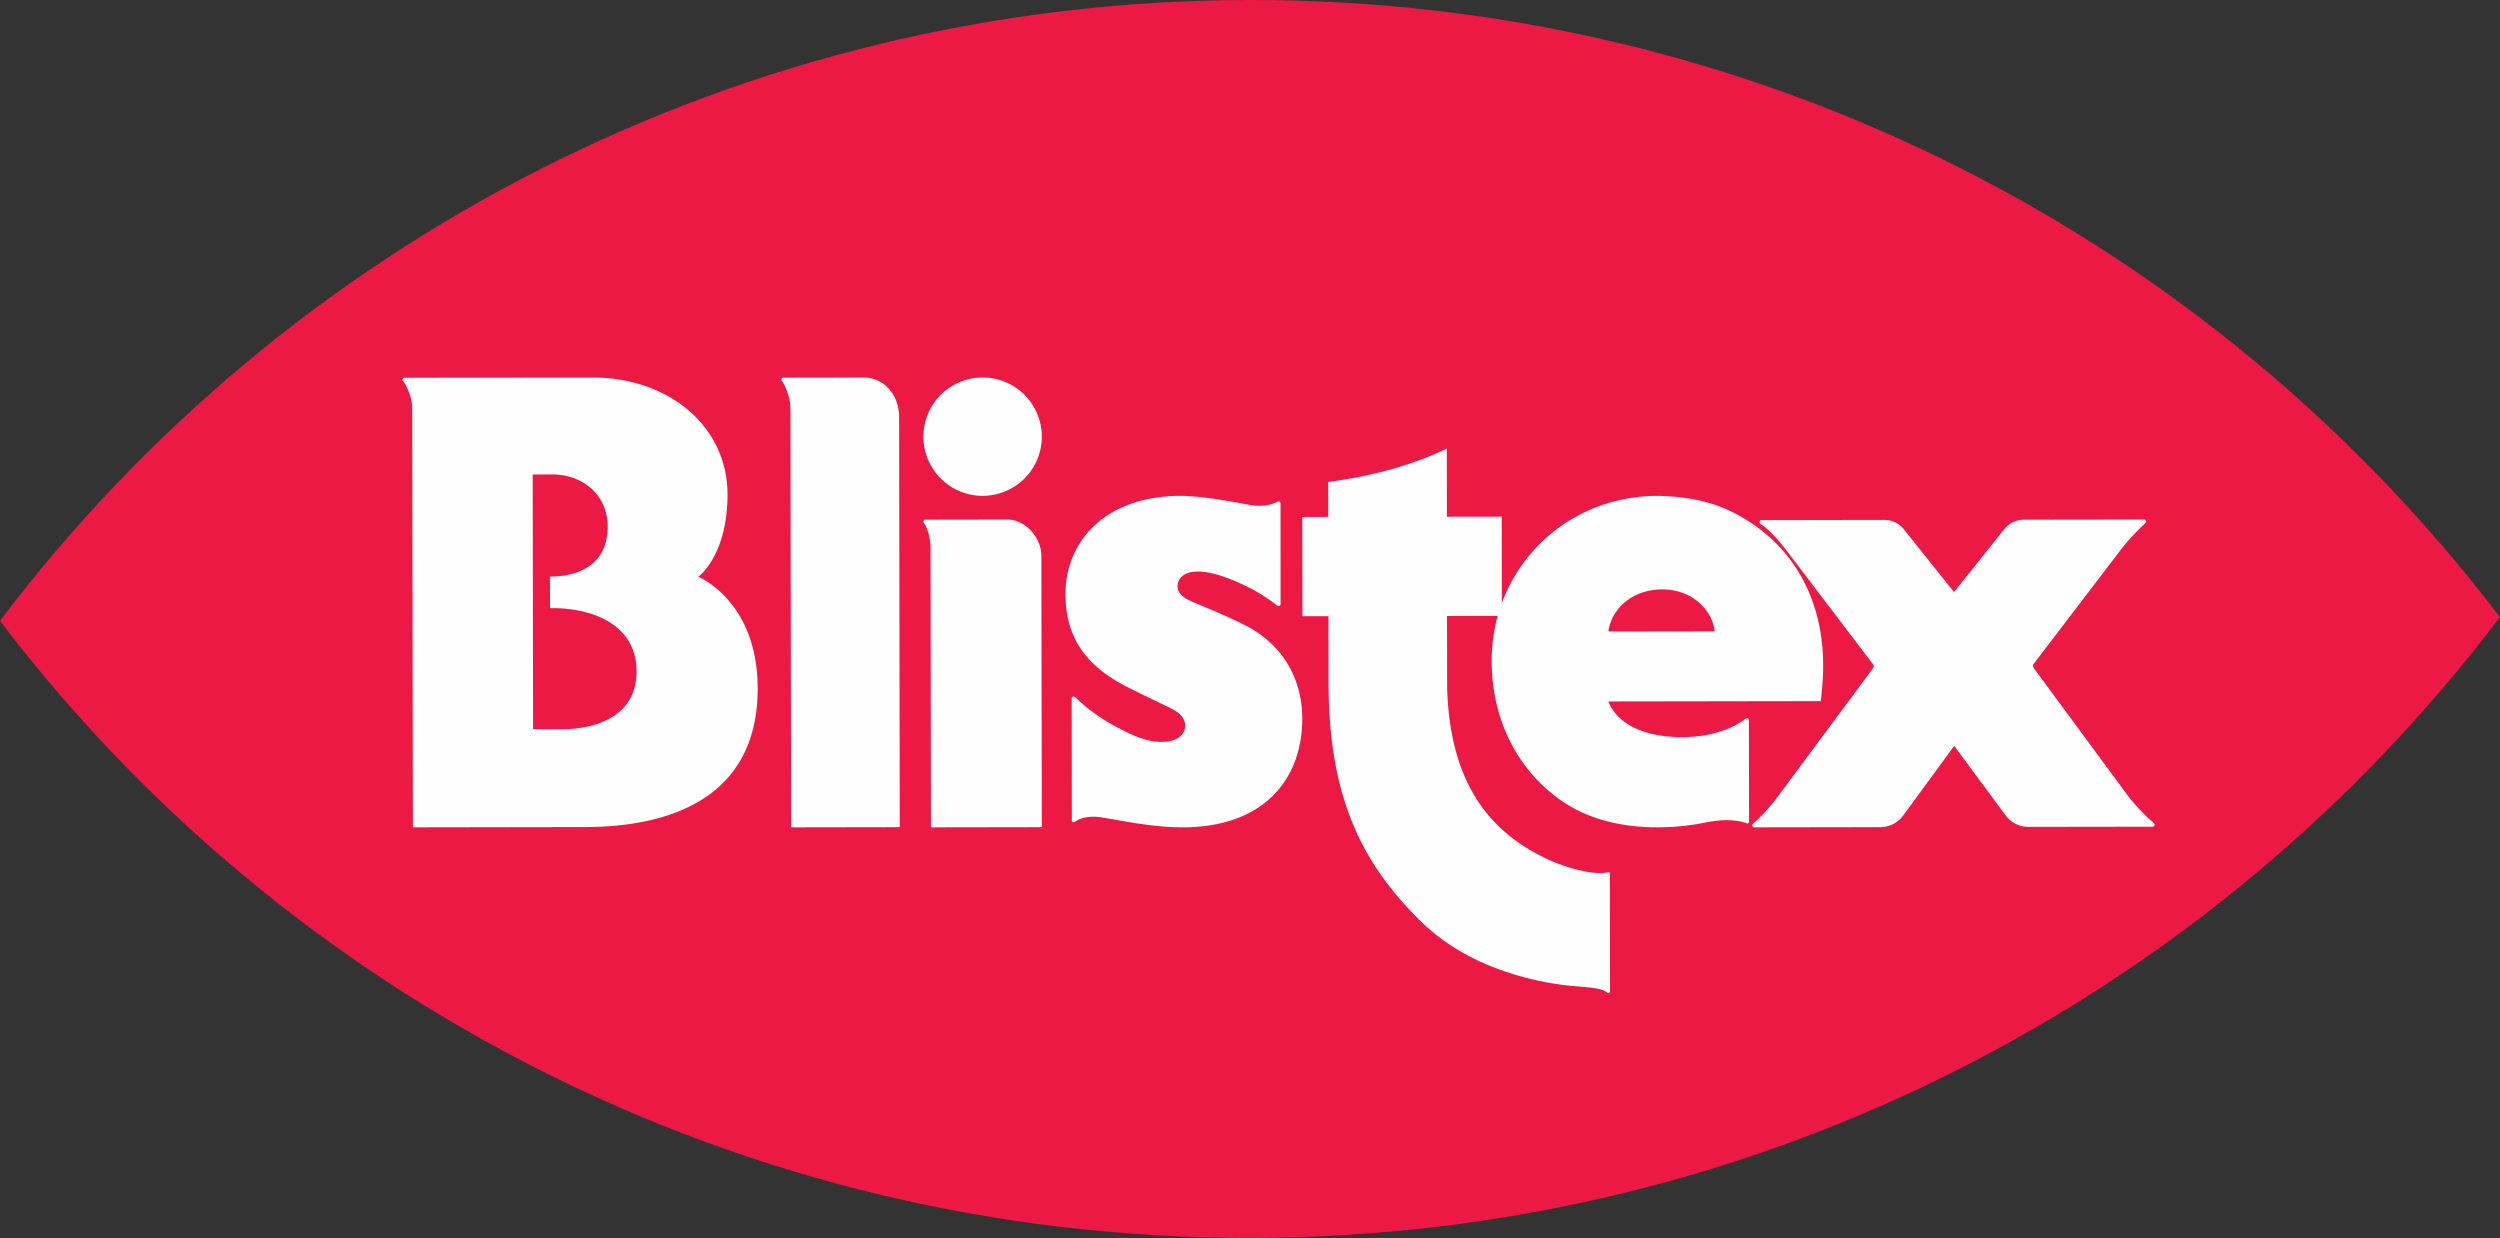 <svg height="495.198" width="1000" id="svg53" version="1.1" viewBox="0 0 1000 495.198" xmlns="http://www.w3.org/2000/svg">
  <rect x="0" y="0" width="1000" height="495.198" fill="#333333" stroke="none"/>
  <defs id="defs57"></defs>
  
  <g style="fill:none" transform="matrix(3.157,0,0,3.157,0,-0.555)" id="g51">
    <path style="fill:#fefefe" id="path43" d="M 253.5,120 A 1.501,1.501 0 1 0 253.499,116.999 1.501,1.501 0 0 0 253.5,120"></path>
    <path style="fill:#ec1944" id="path45" d="M 158.246,0.176 C 93.467,0.276 36.01,31.172 0,78.843 c 36.16,47.559 93.712,78.28 158.49,78.18 64.78,-0.099 122.236,-30.996 158.247,-78.666 C 280.577,30.797 223.024,0.077 158.246,0.176"></path>
    <path style="fill:#fefefe" id="path47" d="m 109.392,48 -10.157,0.017 c -0.137,0 -0.236,0.119 -0.235,0.263 0,0.104 0.062,0.155 0.126,0.238 0.164,0.205 1.022,1.738 1.025,3.471 L 100.235,105 114,104.977 113.92,53.004 C 113.917,50.116 111.924,47.996 109.392,48 m 18.215,18 -10.38,0.017 c -0.137,0 -0.227,0.103 -0.227,0.245 0,0.097 0.049,0.144 0.116,0.236 0.187,0.255 0.782,1.5 0.785,3.082 L 117.954,105 132,104.977 131.944,70.632 C 131.94,68.242 129.893,65.996 127.607,66 M 117,55.514 A 7.5,7.5 0 1 1 132,55.49 7.497,7.497 0 0 1 124.512,63 7.498,7.498 0 0 1 117,55.514 M 88.477,73.259 c 0,0 3.712,-2.659 3.7,-10.473 C 92.163,54.216 84.77,47.986 75,48 l -23.753,0.038 c -0.146,0 -0.242,0.092 -0.248,0.244 -0.003,0.103 0.055,0.166 0.131,0.255 0.174,0.207 1.092,1.708 1.094,3.374 L 52.316,105 74.181,104.965 C 84.647,104.948 96.021,101.42 96,87.38 95.983,76.284 88.477,73.259 88.477,73.259 m -17.117,19.3 -3.817,0.007 -0.05,-32.271 2.518,-0.004 c 3.732,-0.006 6.977,2.527 6.984,6.588 0.007,5.001 -3.902,6.345 -7.315,6.35 l 0.006,4 c 5.667,-0.07 10.96,2.245 10.969,8.002 0.01,6.144 -5.94,7.324 -9.295,7.329 m 86.207,-13.267 c -2.827,-1.389 -4.304,-1.934 -5.47,-2.443 -1.092,-0.475 -2.552,-0.915 -2.85,-2.011 -0.324,-1.187 0.81,-3.978 7.958,-0.725 a 22.203,22.203 0 0 1 4.495,2.696 c 0.073,0.057 0.171,0.156 0.269,0.156 h 0.063 a 0.246,0.246 0 0 0 0.219,-0.234 l -0.006,-12.74 c -0.001,-0.14 -0.083,-0.292 -0.221,-0.292 -0.096,0 -0.257,0.084 -0.376,0.14 -0.59,0.288 -1.621,0.54 -2.912,0.363 -1.308,-0.179 -6.165,-1.26 -9.535,-1.2 -9.432,0.17 -14.21,6.001 -14.201,12.42 0.008,5.591 2.648,8.944 7.106,11.415 1.064,0.592 4.063,2.02 6.071,2.996 0.995,0.485 1.914,1.117 1.98,2.169 0.082,1.296 -1.1,2.168 -2.886,2.17 -1.918,0.004 -3.52,-0.653 -6.09,-2.045 -2.998,-1.622 -4.795,-3.486 -4.913,-3.579 -0.085,-0.065 -0.146,-0.13 -0.243,-0.13 a 0.25,0.25 0 0 0 -0.245,0.256 l 0.023,15.452 c 0,0.135 0.094,0.24 0.23,0.238 0.096,0 0.175,-0.08 0.242,-0.125 0.607,-0.384 1.282,-0.583 2.34,-0.585 1.452,-0.002 6.466,1.352 11.284,1.345 10.208,-0.017 15.112,-6.079 15.101,-13.778 -0.008,-5.203 -2.627,-9.565 -7.433,-11.929 M 219.885,65.252 C 216.698,63.561 213.277,63.051 209.962,63 l -0.01,0.002 c -11.69,0.018 -20.97,9.25 -20.952,20.933 0.012,7.397 3.238,13.852 8.957,17.77 7.191,4.926 16.875,2.935 18.047,2.7 2.27,-0.456 3.77,-0.378 5.08,0 0.108,0.046 0.215,0.101 0.34,0.101 0.124,0 0.186,-0.094 0.186,-0.21 l -0.02,-12.882 c 0,-0.147 -0.11,-0.238 -0.255,-0.238 -0.104,0 -0.207,0.084 -0.283,0.143 -1.06,0.818 -4.006,2.491 -9.02,2.218 -7.159,-0.39 -8.232,-4.485 -8.232,-4.485 l 26.891,-0.042 c 0.092,-0.775 0.177,-1.56 0.22,-2.236 0.756,-9.754 -3.346,-17.498 -11.026,-21.522 z M 203.792,80.18 c 0.384,-2.885 3.035,-5.319 6.807,-5.325 3.713,-0.006 6.279,2.461 6.673,5.304 l -13.48,0.02 z"></path>
    <path style="fill:#fefefe" id="path49" d="m 203.974,110.881 c 0,-0.135 -0.069,-0.22 -0.2,-0.201 l -0.18,0.045 c -2.226,0.364 -5.65,-0.885 -6.92,-1.414 -7.91,-3.474 -12.954,-9.845 -13.317,-21.916 l -0.014,-9.172 6.95,-0.01 -0.021,-12.579 -6.944,0.01 L 183.315,57 c -3.904,1.913 -8.716,3.314 -14.098,4.111 -0.316,0.047 -0.628,0.08 -0.933,0.115 l 0.01,4.442 -3.294,0.006 0.02,12.578 3.294,-0.006 0.014,8.381 c 0.021,14.17 3.93,22.715 11.776,30.364 7.303,7.124 17.895,8.026 19.595,8.146 3.183,0.22 3.509,0.498 3.997,0.84 0.026,0.01 0.053,0.018 0.08,0.023 0.145,0.005 0.215,-0.075 0.216,-0.194 h 0.002 c 0.002,-0.022 0.006,-0.044 0.006,-0.066 z m 68.9,-6.437 c -0.179,-0.187 -1.22,-0.954 -3.037,-3.14 L 257.768,84.94 c -0.115,-0.154 -0.186,-0.267 -0.189,-0.382 -0.002,-0.116 0.058,-0.238 0.205,-0.413 L 268.695,69.85 c 1.53,-1.98 2.916,-3.184 3.1,-3.369 0.065,-0.067 0.132,-0.129 0.132,-0.228 0.003,-0.139 -0.109,-0.254 -0.248,-0.253 l -15.28,0.02 c -1.033,0.009 -1.998,0.518 -2.589,1.366 l -6.234,7.807 -6.22,-7.788 c -0.583,-0.834 -1.529,-1.338 -2.546,-1.357 l -15.63,0.026 c -0.14,0.003 -0.252,0.115 -0.256,0.254 -0.002,0.099 0.057,0.178 0.136,0.228 0.563,0.344 1.783,1.383 3.285,3.359 l 10.85,14.27 c 0.142,0.177 0.21,0.298 0.204,0.413 0,0.116 -0.072,0.225 -0.184,0.381 l -12.182,16.422 c -1.78,2.238 -2.712,2.934 -2.898,3.122 -0.06,0.062 -0.135,0.127 -0.135,0.223 0,0.142 0.114,0.254 0.252,0.254 l 16.096,-0.026 c 1.078,-0.025 2.086,-0.539 2.74,-1.397 l 6.513,-8.897 6.503,8.792 c 0.668,0.926 1.742,1.475 2.884,1.473 l 15.758,-0.022 c 0.136,0 0.25,-0.113 0.254,-0.255 0.004,-0.097 -0.066,-0.162 -0.126,-0.224"></path>
  </g>
</svg>
